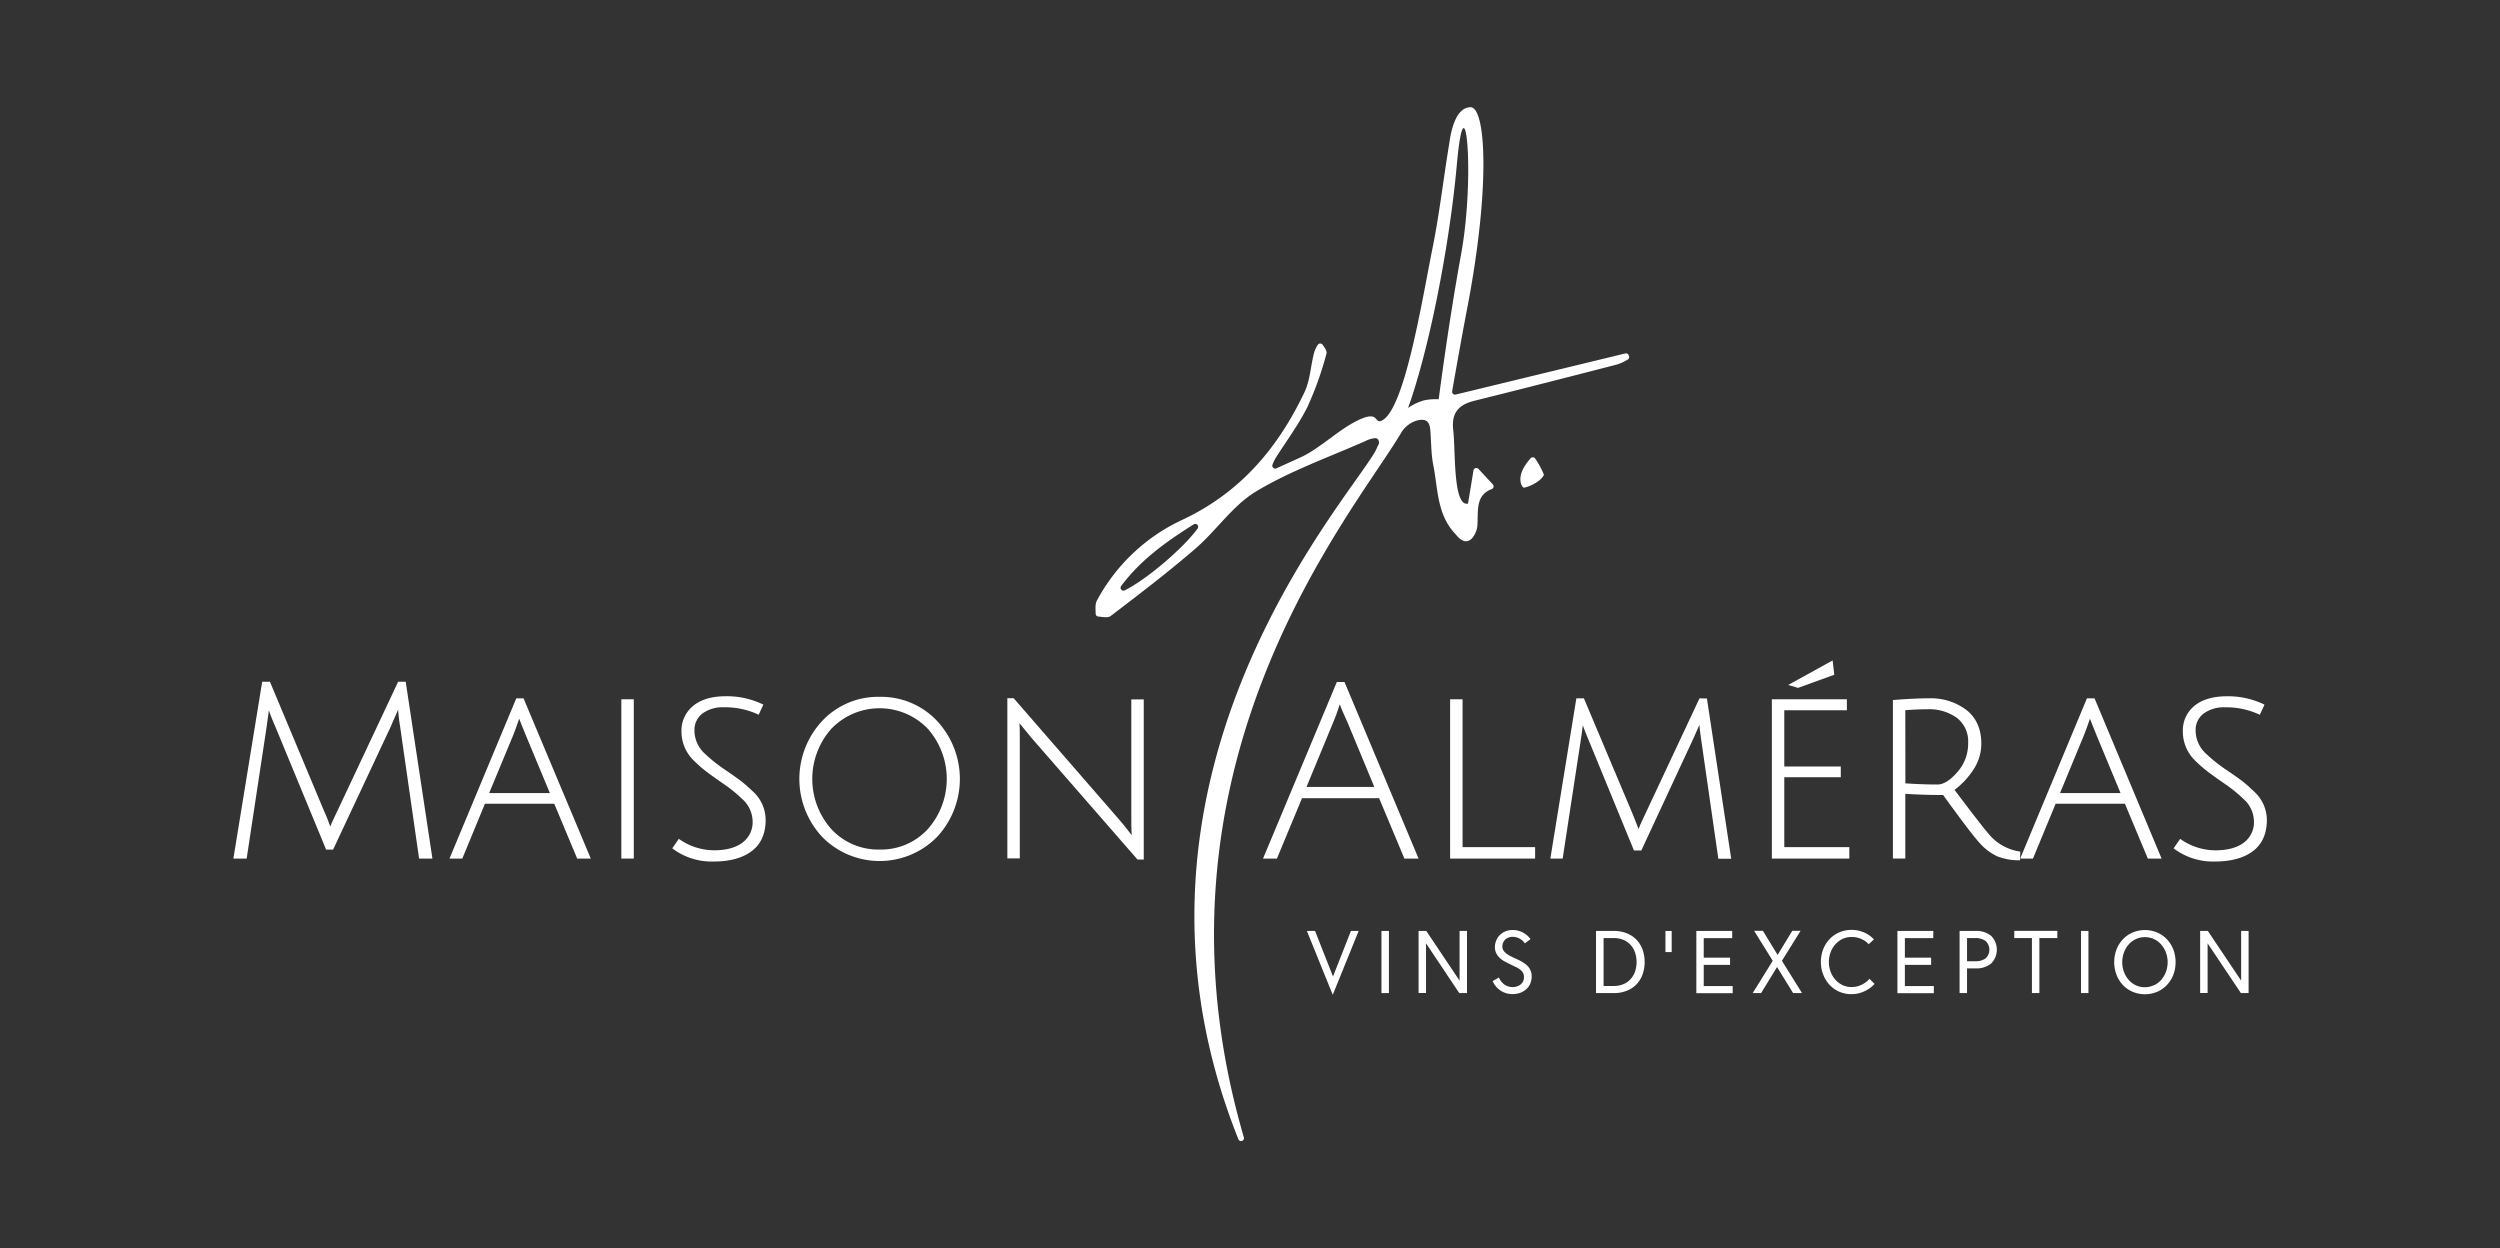 <svg id="Calque_1" data-name="Calque 1" xmlns="http://www.w3.org/2000/svg" viewBox="0 0 697 348"><rect x="0" y="0" width="697" height="348" fill="#333333" stroke="none"/><defs><style>.cls-1{fill:#fff;}</style></defs><title>Logo-maison-alméras</title><g id="_Groupe_" data-name="&lt;Groupe&gt;"><g id="_Groupe_2" data-name="&lt;Groupe&gt;"><path id="_Tracé_" data-name="&lt;Tracé&gt;" class="cls-1" d="M111,190.07l-17,36.15c-1,2.07-1.64,3.46-1.94,4.22a41.06,41.06,0,0,0-1.69-4.28L75.26,190.07H73.1l-8,49.1,0,.2h3.67l5.59-36.88.59-4.45c.46,1.28,1,2.74,1.73,4.35l14.19,34.36,0,.11h2L109,202.46c.4-1,.8-1.86,1.19-2.75s.65-1.5.81-1.89a44,44,0,0,0,.52,4.53l5.3,36.87,0,.15h3.74l-7.45-49.3Z"/><path id="_Tracé_transparent_" data-name="&lt;Tracé transparent&gt;" class="cls-1" d="M146,194.69h-2.06l-18.52,44.44-.09.24h3.56l6.31-15.28h19.33l6.34,15.17,0,.11h3.84L146,194.79Zm7.3,26.41H136.38L143.07,205c.5-1.24,1.07-2.8,1.68-4.63.36,1,1,2.52,1.88,4.7Z"/><rect id="_Tracé_2" data-name="&lt;Tracé&gt;" class="cls-1" x="173.23" y="194.96" width="3.47" height="44.41"/><path id="_Tracé_3" data-name="&lt;Tracé&gt;" class="cls-1" d="M206.91,218c-.86-.68-2.41-1.78-4.72-3.36a42.43,42.43,0,0,1-5.58-4.43,8.78,8.78,0,0,1-3-6.47,5.76,5.76,0,0,1,2.24-4.82,9.53,9.53,0,0,1,5.88-1.73,22,22,0,0,1,9.63,2l.16.08,1.3-2.82-.15-.08a23.18,23.18,0,0,0-10.33-2.26c-3.83,0-6.87.89-9,2.62A8.84,8.84,0,0,0,190,204a11.19,11.19,0,0,0,3.52,8.13,39.11,39.11,0,0,0,3.2,2.83c.9.7,2.52,1.86,4.8,3.44a39.94,39.94,0,0,1,5.44,4.39,8.5,8.5,0,0,1,2.87,6.13,7.08,7.08,0,0,1-2.82,6c-1.88,1.42-4.56,2.14-7.94,2.14a17,17,0,0,1-9.68-3.1l-.14-.09-1.82,2.65.13.1A18.14,18.14,0,0,0,199,240.19c4.52,0,8.09-1,10.62-2.93s3.84-4.86,3.84-8.65a10.77,10.77,0,0,0-3.38-7.8C208.83,219.64,207.78,218.7,206.91,218Z"/><path id="_Tracé_transparent_2" data-name="&lt;Tracé transparent&gt;" class="cls-1" d="M245.24,194.28a21.36,21.36,0,0,0-15.94,6.64,23.71,23.71,0,0,0,0,32.49,22.45,22.45,0,0,0,31.88,0,23.74,23.74,0,0,0,0-32.49A21.38,21.38,0,0,0,245.24,194.28Zm0,42.57a17.76,17.76,0,0,1-13.45-5.68,21.06,21.06,0,0,1,0-28,18.66,18.66,0,0,1,26.87,0,21.15,21.15,0,0,1,0,28A17.65,17.65,0,0,1,245.27,236.85Z"/><path id="_Tracé_4" data-name="&lt;Tracé&gt;" class="cls-1" d="M315.41,227c0,2.74,0,4.66.1,5.85l-1.05-1.37c-.87-1.14-1.84-2.32-2.89-3.5l-28.92-33.27-.06-.06h-1.74v44.68h3.47V207.49c0-2.79,0-4.75-.1-5.86l3.4,4.14,29.46,33.81.06.06h1.74V195h-3.47Z"/><path id="_Tracé_transparent_3" data-name="&lt;Tracé transparent&gt;" class="cls-1" d="M374.84,190.14h-2.13l-20.48,49-.1.24H356l7-16.84h21.5l7,16.73,0,.11h4l-20.61-49.13Zm-1.31,6.21c.22.67.79,2.1,2.26,5.3l7.37,17.75H364.25l7.37-17.82c.59-1.36,1.21-3,1.84-5C373.49,196.51,373.51,196.42,373.53,196.35Z"/><polygon id="_Tracé_5" data-name="&lt;Tracé&gt;" class="cls-1" points="407.76 194.96 404.29 194.96 404.29 239.37 427.99 239.37 427.99 236.18 407.76 236.18 407.76 194.96"/><path id="_Tracé_6" data-name="&lt;Tracé&gt;" class="cls-1" d="M473.82,194.69l-15.33,32.69c-.76,1.56-1.32,2.81-1.66,3.74-.19-.52-.6-1.59-1.49-3.8l-13.71-32.53-.05-.1h-2.09l-7.22,44.48,0,.2h3.4l5.12-33.48c.09-.5.18-1.13.27-1.88s.17-1.34.24-1.79v0c.47,1.35.94,2.55,1.4,3.6L455.5,237l.05.11h2.05l14.51-31.2,1.68-3.81c.06.83.21,2.07.44,3.7l4.82,33.47,0,.15h3.61l-6.77-44.68Z"/><polygon id="_Tracé_7" data-name="&lt;Tracé&gt;" class="cls-1" points="511.39 188.12 510.94 184.13 498.54 190.97 501.3 191.78 511.39 188.12"/><polygon id="_Tracé_8" data-name="&lt;Tracé&gt;" class="cls-1" points="497.46 216.69 513.21 216.69 513.21 213.7 497.46 213.7 497.46 198.02 514.91 198.02 514.91 194.96 493.99 194.96 493.99 239.37 515.59 239.37 515.59 236.18 497.46 236.18 497.46 216.69"/><path id="_Tracé_transparent_4" data-name="&lt;Tracé transparent&gt;" class="cls-1" d="M563.1,237.4a13.84,13.84,0,0,1-8.31-4.5c-1.25-1.38-4.57-5.65-9.87-12.68a22,22,0,0,0,5.13-5.44,13.11,13.11,0,0,0,2.34-7.49c0-4-1.4-7.17-4.14-9.34a16.41,16.41,0,0,0-10.43-3.26c-2.7,0-6,.16-9.93.47l-.15,0v44.19h3.46V221.32c3.42.22,7,.33,10.54.33,5.25,7.27,8.7,11.79,10.25,13.46a15.21,15.21,0,0,0,4.77,3.6,16.42,16.42,0,0,0,6.25,1.14h.17l.08-2.43ZM531.2,198c2.37-.18,4.46-.26,6.21-.26a13.14,13.14,0,0,1,8.18,2.41,8.28,8.28,0,0,1,3.13,7,12,12,0,0,1-3,8.1c-2,2.31-3.87,3.47-5.57,3.47-2.75,0-5.76-.11-8.93-.32Z"/><path id="_Tracé_transparent_5" data-name="&lt;Tracé transparent&gt;" class="cls-1" d="M583.9,194.69h-2.06l-18.51,44.44-.1.24h3.56l6.32-15.28h19.32l6.34,15.17.05.11h3.83L584,194.79Zm7.3,26.41H574.34L581,205c.5-1.24,1.06-2.8,1.68-4.63.36,1,1,2.52,1.87,4.7Z"/><path id="_Tracé_9" data-name="&lt;Tracé&gt;" class="cls-1" d="M628.58,220.81c-1.22-1.17-2.27-2.11-3.13-2.8s-2.41-1.78-4.73-3.36a42.43,42.43,0,0,1-5.58-4.43,8.81,8.81,0,0,1-3-6.47,5.74,5.74,0,0,1,2.24-4.82,9.48,9.48,0,0,1,5.87-1.73,22,22,0,0,1,9.63,2l.16.08,1.3-2.82-.15-.08a23.15,23.15,0,0,0-10.33-2.26c-3.82,0-6.86.89-9,2.62a8.84,8.84,0,0,0-3.28,7.27,11.21,11.21,0,0,0,3.51,8.13,39,39,0,0,0,3.21,2.83c.9.7,2.51,1.86,4.79,3.44a39.94,39.94,0,0,1,5.44,4.39,8.46,8.46,0,0,1,2.87,6.13,7.08,7.08,0,0,1-2.82,6c-1.88,1.42-4.55,2.14-7.94,2.14a17,17,0,0,1-9.68-3.1l-.14-.09L606,236.52l.13.1a18.18,18.18,0,0,0,11.41,3.57c4.52,0,8.1-1,10.63-2.93s3.83-4.86,3.83-8.65A10.73,10.73,0,0,0,628.58,220.81Z"/></g><path id="_Tracé_10" data-name="&lt;Tracé&gt;" class="cls-1" d="M426.64,127.88a.84.84,0,0,1,1.28-.15,21.94,21.94,0,0,1,2.53,4.65c-1,2.21-5.32,3.78-5.72,3.55S422.24,132.87,426.64,127.88Z"/><path id="_Tracé_transparent_6" data-name="&lt;Tracé transparent&gt;" class="cls-1" d="M454.17,99.3l-.09-.25a.8.8,0,0,0-.95-.51L405.86,110a.81.81,0,0,1-1-.93c1.43-8.12,2.73-15.47,4.14-22.79,6.66-34.6,5.2-56.38,1-56.38-4.76,0-5.73,8.8-5.93,10-1.61,9.68-2.71,19.46-4.64,29.07-3,14.91-7.92,46-14.41,48.37-1.75.66-.71-2.48-5.19-.7-5.93,2.36-11.54,8.33-17.37,10.94l-6.62,3a.81.81,0,0,1-1.08-1,13.27,13.27,0,0,1,.9-1.9c3-4.75,6.39-9.27,8.87-14.26a93.29,93.29,0,0,0,5.3-14.85c.2-.65-.45-1.54-1.07-2.43a.81.81,0,0,0-1.36,0,8.54,8.54,0,0,0-1,2.1c-1,3.7-1.11,7.76-2.72,11.13-7.41,15.56-17.88,28-34.12,35.59a51.7,51.7,0,0,0-23.75,22.5c-.53,1-.36,2.36-.34,3.64a.8.8,0,0,0,.73.79c1.28.11,2.71.43,3.46-.15,8-6.1,16-12.2,23.6-18.76,5.86-5.06,10.4-12,16.87-15.93,9.54-5.75,20.26-9.54,30.53-14.07a7,7,0,0,1,2.82-.82c.82,0,1.16,1.09.91,1.64-.48,1-.76,1.67-1.1,2.26-8.76,15.09-77.86,92-38,191.63v0a.81.81,0,0,0,1.5-.59C316.65,214,377.07,143.52,390.56,120.81a7.64,7.64,0,0,1,4.41-3.55c2.38-.62,3.57,0,3.79,2.56.28,3.26.2,6.6.83,9.79,1.3,6.48,1,13.53,5.84,18.9.88,1,1.88,2.33,3.24,2.39,1.88.09,3.1-2.81,3.21-4.19.34-4.08-.69-8.55,4-10.35a.81.81,0,0,0,.32-1.31l-4-4.31a.81.81,0,0,0-1.38.33l-1.54,9.33c-4.23,1-3.45-14.9-4.11-20.38-.59-4.91,1.46-7.19,5.94-8.3,13.27-3.29,26.53-6.69,39.77-10.11a13.73,13.73,0,0,0,2.87-1.32A.81.81,0,0,0,454.17,99.3Zm-120.23,48c-4,5.51-14.2,14.23-20.38,17.3a.81.81,0,0,1-1-1.2c5.55-7.43,12.67-12.42,20.29-17.24A.81.81,0,0,1,333.94,147.27Zm62.71-35.56a14.7,14.7,0,0,0-4.09,2S398.15,99.3,403,70.15c1.17-7.07,2.37-15.46,3.17-24.3,2.33-25.81,5.15,3.3,1.19,25-3.55,19.37-6.25,40.47-6.25,40.47A15.1,15.1,0,0,0,396.65,111.71Z"/><g id="_Groupe_3" data-name="&lt;Groupe&gt;"><path id="_Tracé_transparent_7" data-name="&lt;Tracé transparent&gt;" class="cls-1" d="M364.36,259.55h2.28l5,12.69,5-12.69h2.15l-7.22,17.81Z"/><path id="_Tracé_transparent_8" data-name="&lt;Tracé transparent&gt;" class="cls-1" d="M387.23,259.55v17.32h-2.08V259.55Z"/><path id="_Tracé_transparent_9" data-name="&lt;Tracé transparent&gt;" class="cls-1" d="M406.93,273.41V259.55H409v17.32h-2.16L397.58,263v13.85H395.5V259.55h2.15Z"/><path id="_Tracé_transparent_10" data-name="&lt;Tracé transparent&gt;" class="cls-1" d="M424.64,271.29a3.06,3.06,0,0,0-.71-.87,5.39,5.39,0,0,0-1.06-.69l-1.34-.65-1.69-.84a8.06,8.06,0,0,1-1.53-1,5.07,5.07,0,0,1-1.11-1.38,3.76,3.76,0,0,1-.42-1.82,4.77,4.77,0,0,1,.33-1.72,4.55,4.55,0,0,1,.94-1.52,4.91,4.91,0,0,1,1.54-1.09,5.22,5.22,0,0,1,2.17-.42,5.7,5.7,0,0,1,1.69.24,6.17,6.17,0,0,1,1.4.61,6.09,6.09,0,0,1,1.86,1.68L425.15,263a4.58,4.58,0,0,0-.56-.64,3.79,3.79,0,0,0-.77-.58,4.11,4.11,0,0,0-.95-.43,4,4,0,0,0-1.11-.16,3.17,3.17,0,0,0-1.25.23,2.75,2.75,0,0,0-.91.59,2.49,2.49,0,0,0-.55.85,2.63,2.63,0,0,0-.19,1,2.11,2.11,0,0,0,.27,1.08,3.38,3.38,0,0,0,.77.85,8.19,8.19,0,0,0,1.21.77c.48.24,1,.5,1.61.76a18.77,18.77,0,0,1,1.8.93,6.79,6.79,0,0,1,1.36,1.05,4.08,4.08,0,0,1,.85,1.29,4.34,4.34,0,0,1,.3,1.68,4.92,4.92,0,0,1-.41,2,4.37,4.37,0,0,1-1.13,1.54,4.93,4.93,0,0,1-1.69,1,6.23,6.23,0,0,1-2.09.34,6.33,6.33,0,0,1-2-.31,6.06,6.06,0,0,1-1.58-.82,5.7,5.7,0,0,1-1.19-1.16,6.84,6.84,0,0,1-.79-1.33l1.73-1a5.08,5.08,0,0,0,.58,1,4.77,4.77,0,0,0,.83.85,3.94,3.94,0,0,0,2.4.82,4,4,0,0,0,1.2-.18,2.86,2.86,0,0,0,1-.52,2.57,2.57,0,0,0,.72-.85,2.53,2.53,0,0,0,.27-1.2A2.44,2.44,0,0,0,424.64,271.29Z"/><path id="_Tracé_transparent_11" data-name="&lt;Tracé transparent&gt;" class="cls-1" d="M453.57,260.21a7.75,7.75,0,0,1,2.7,1.8,7.88,7.88,0,0,1,1.68,2.74,10.61,10.61,0,0,1,0,6.92,7.88,7.88,0,0,1-1.68,2.74,7.62,7.62,0,0,1-2.7,1.8,9.32,9.32,0,0,1-3.6.66h-5V259.55h5A9.32,9.32,0,0,1,453.57,260.21Zm-.93,14.16a5.65,5.65,0,0,0,2-1.43,6,6,0,0,0,1.23-2.13,8.45,8.45,0,0,0,0-5.2,5.91,5.91,0,0,0-1.23-2.12,5.67,5.67,0,0,0-2-1.44,6.94,6.94,0,0,0-2.79-.52h-2.77v13.36h2.77A6.94,6.94,0,0,0,452.64,274.37Z"/><path id="_Tracé_transparent_12" data-name="&lt;Tracé transparent&gt;" class="cls-1" d="M466.06,259.55v5.89h-1.73v-5.89Z"/><path id="_Tracé_transparent_13" data-name="&lt;Tracé transparent&gt;" class="cls-1" d="M482.34,267v2H475v5.91h8.07v2H472.94V259.55h10v2H475V267Z"/><path id="_Tracé_transparent_14" data-name="&lt;Tracé transparent&gt;" class="cls-1" d="M491,276.87h-2.35l5.59-9-5.19-8.36h2.45l4.1,6.73,4.08-6.73H502l-5.2,8.36,5.6,9h-2.48l-4.48-7.27Z"/><path id="_Tracé_transparent_15" data-name="&lt;Tracé transparent&gt;" class="cls-1" d="M519,261.82a6.42,6.42,0,0,0-2.74-.59,5.94,5.94,0,0,0-2.61.57,6.2,6.2,0,0,0-2,1.54,6.84,6.84,0,0,0-1.3,2.22,7.86,7.86,0,0,0,0,5.3,6.84,6.84,0,0,0,1.3,2.22,6.27,6.27,0,0,0,2,1.54,5.77,5.77,0,0,0,2.57.57,6.19,6.19,0,0,0,1.64-.21,6.4,6.4,0,0,0,1.39-.55,6.31,6.31,0,0,0,1.13-.74,7.26,7.26,0,0,0,.84-.8l1.41,1.43a8.3,8.3,0,0,1-1.09,1,8.07,8.07,0,0,1-1.46.92,9.93,9.93,0,0,1-1.79.67,8.38,8.38,0,0,1-2.12.26,8.19,8.19,0,0,1-3.41-.7,8,8,0,0,1-2.68-1.9,9,9,0,0,1-1.77-2.85,9.44,9.44,0,0,1-.65-3.51,9.68,9.68,0,0,1,.63-3.51,8.67,8.67,0,0,1,1.77-2.85,8.25,8.25,0,0,1,2.71-1.9,8.51,8.51,0,0,1,3.45-.7,8.78,8.78,0,0,1,2.11.25,9.84,9.84,0,0,1,1.74.63,7.29,7.29,0,0,1,1.37.86,7.52,7.52,0,0,1,1,.91L521,263.26A5.84,5.84,0,0,0,519,261.82Z"/><path id="_Tracé_transparent_16" data-name="&lt;Tracé transparent&gt;" class="cls-1" d="M538.4,267v2h-7.32v5.91h8.07v2H529V259.55h10v2h-7.92V267Z"/><path id="_Tracé_transparent_17" data-name="&lt;Tracé transparent&gt;" class="cls-1" d="M550.81,259.55a6.4,6.4,0,0,1,4.31,1.36,5.46,5.46,0,0,1,0,7.72,6.4,6.4,0,0,1-4.31,1.36h-2.4v6.88h-2.08V259.55Zm2.74,7.67a3.3,3.3,0,0,0,0-4.9,4.74,4.74,0,0,0-2.87-.79h-2.27V268h2.27A4.74,4.74,0,0,0,553.55,267.22Z"/><path id="_Tracé_transparent_18" data-name="&lt;Tracé transparent&gt;" class="cls-1" d="M561.58,261.53v-2h12v2h-5v15.34h-2.08V261.53Z"/><path id="_Tracé_transparent_19" data-name="&lt;Tracé transparent&gt;" class="cls-1" d="M582.26,259.55v17.32h-2.07V259.55Z"/><path id="_Tracé_transparent_20" data-name="&lt;Tracé transparent&gt;" class="cls-1" d="M601.45,260a8.14,8.14,0,0,1,2.71,1.9,8.67,8.67,0,0,1,1.77,2.85,10.09,10.09,0,0,1,0,7,8.67,8.67,0,0,1-1.77,2.85,8.14,8.14,0,0,1-2.71,1.9,8.85,8.85,0,0,1-6.9,0,8.14,8.14,0,0,1-2.71-1.9,8.67,8.67,0,0,1-1.77-2.85,10.09,10.09,0,0,1,0-7,8.67,8.67,0,0,1,1.77-2.85,8.14,8.14,0,0,1,2.71-1.9,8.85,8.85,0,0,1,6.9,0Zm-.86,14.67a6.06,6.06,0,0,0,2-1.54,7.19,7.19,0,0,0,1.29-2.22,7.86,7.86,0,0,0,0-5.3,7.19,7.19,0,0,0-1.29-2.22,6.06,6.06,0,0,0-2-1.54,5.89,5.89,0,0,0-2.59-.57,5.81,5.81,0,0,0-2.58.57,6.1,6.1,0,0,0-2,1.54,7,7,0,0,0-1.28,2.22,7.86,7.86,0,0,0,0,5.3,7,7,0,0,0,1.28,2.22,6.1,6.1,0,0,0,2,1.54,5.81,5.81,0,0,0,2.58.57A5.89,5.89,0,0,0,600.59,274.62Z"/><path id="_Tracé_transparent_21" data-name="&lt;Tracé transparent&gt;" class="cls-1" d="M624.83,273.41V259.55h2.08v17.32h-2.15L615.48,263v13.85H613.4V259.55h2.15Z"/></g></g></svg>